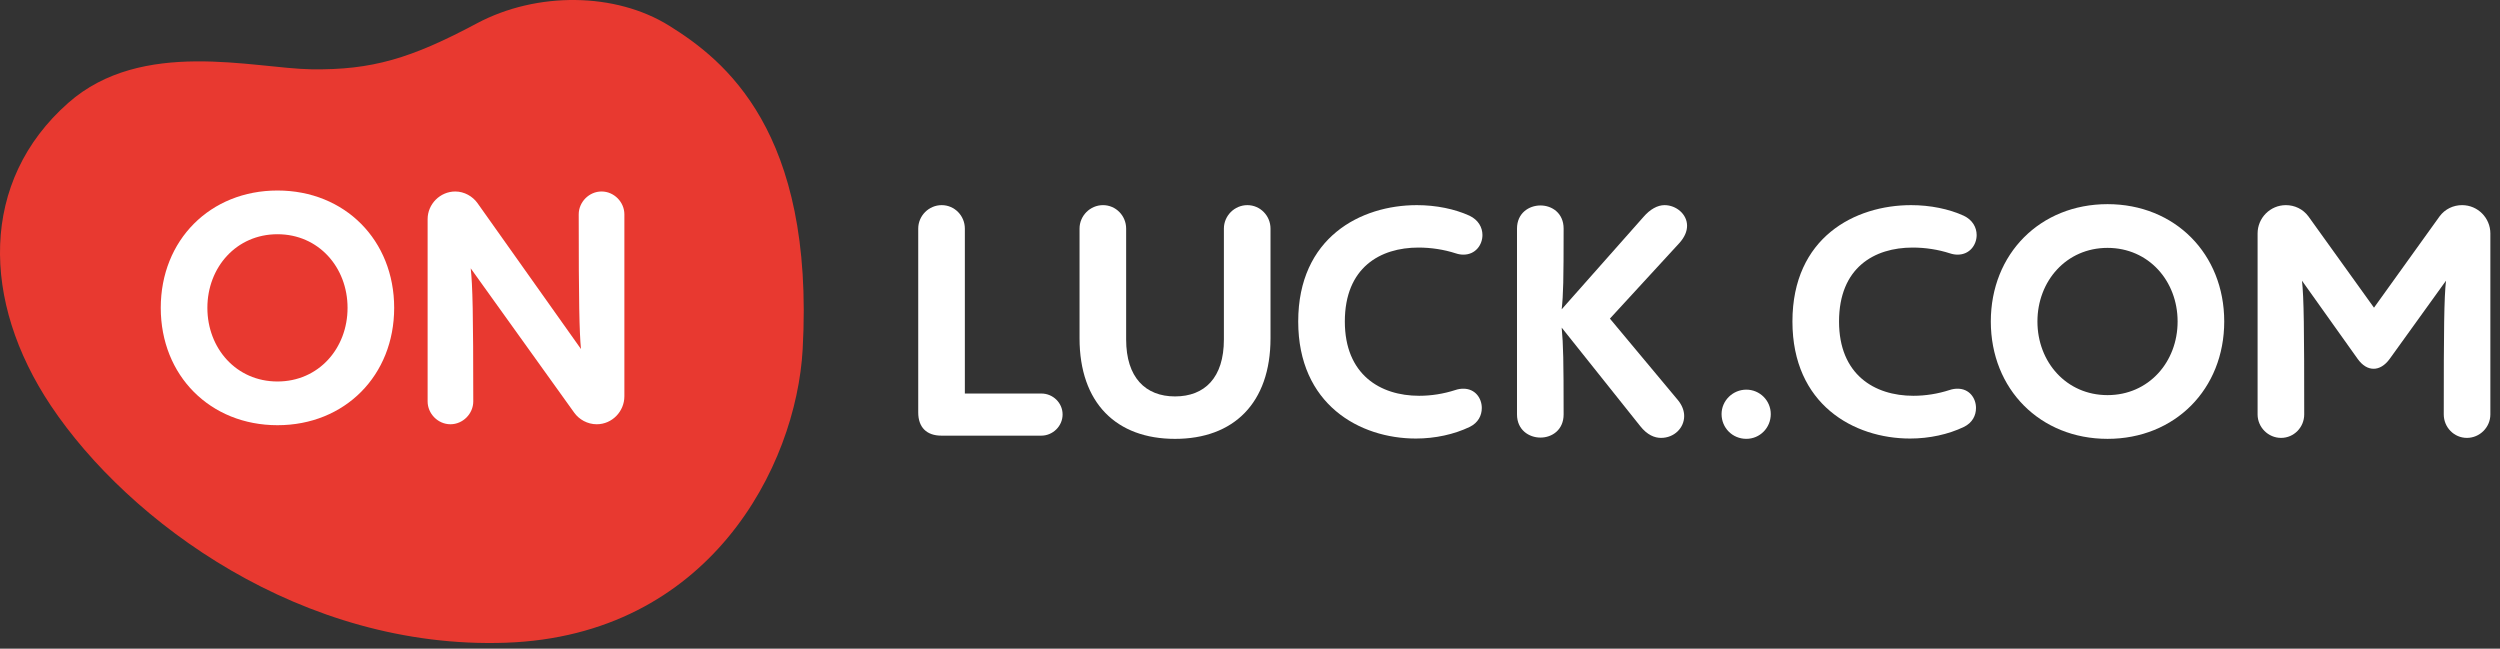 <?xml version="1.0" encoding="UTF-8"?>
<svg xmlns="http://www.w3.org/2000/svg" width="185" height="48" viewBox="0 0 185 48" fill="none">
  <rect x="0" y="0" width="185" height="48" fill="#333333" stroke="none"/>
  <path d="M49.527 1.907C45.556 -0.569 39.739 -0.64 35.288 1.729C30.406 4.335 27.521 5.188 23.059 5.129C18.795 5.07 10.502 2.795 5.047 7.617C-1.506 13.398 -1.401 22.282 3.762 30.017C9.532 38.653 22.393 48.083 37.426 47.562C52.459 47.04 58.919 34.554 59.398 25.836C60.285 9.69 53.581 4.43 49.527 1.907Z" fill="#E83930"></path>
  <path d="M20.533 31.465C25.529 31.465 29.169 27.777 29.169 22.781C29.169 17.785 25.529 14.098 20.533 14.098C15.56 14.098 11.896 17.762 11.896 22.781C11.896 27.801 15.56 31.465 20.533 31.465ZM20.533 28.23C17.487 28.23 15.346 25.779 15.346 22.781C15.346 19.784 17.487 17.333 20.533 17.333C23.578 17.333 25.719 19.784 25.719 22.781C25.719 25.779 23.578 28.23 20.533 28.23Z" fill="white"></path>
  <path d="M44.515 14.17C43.587 14.17 42.825 14.955 42.825 15.859C42.825 22.402 42.873 24.567 42.992 25.828L35.331 15.026C34.974 14.527 34.356 14.17 33.69 14.17C32.572 14.17 31.644 15.098 31.644 16.216V29.706C31.644 30.61 32.405 31.395 33.333 31.395C34.261 31.395 35.022 30.61 35.022 29.706C35.022 23.234 34.974 21.093 34.832 19.856L42.492 30.538C42.849 31.038 43.468 31.395 44.158 31.395C45.3 31.395 46.204 30.443 46.204 29.325V15.859C46.204 14.955 45.443 14.17 44.515 14.17Z" fill="white"></path>
  <path d="M77.061 32.238C77.894 32.238 78.632 31.548 78.632 30.668C78.632 29.811 77.918 29.121 77.061 29.121H71.399V16.916C71.399 15.965 70.638 15.18 69.686 15.18C68.734 15.18 67.949 15.965 67.949 16.916V30.525C67.949 31.619 68.568 32.238 69.662 32.238H77.061Z" fill="white"></path>
  <path d="M86.952 32.476C91.282 32.476 94.018 29.835 94.018 25.029V16.916C94.018 15.965 93.256 15.18 92.305 15.18C91.353 15.18 90.568 15.965 90.568 16.916V25.124C90.568 27.956 89.141 29.335 86.952 29.335C84.763 29.335 83.335 27.932 83.335 25.124V16.916C83.335 15.965 82.574 15.18 81.623 15.18C80.671 15.18 79.886 15.965 79.886 16.916V25.029C79.886 29.835 82.622 32.476 86.952 32.476Z" fill="white"></path>
  <path d="M108.749 31.596C109.391 31.286 109.653 30.739 109.653 30.192C109.653 29.454 109.153 28.764 108.297 28.764C108.107 28.764 107.916 28.788 107.702 28.86C106.822 29.145 105.918 29.288 105.014 29.288C102.135 29.288 99.518 27.718 99.518 23.792C99.518 19.795 102.135 18.32 104.966 18.32C105.894 18.32 106.846 18.463 107.726 18.748C107.94 18.82 108.13 18.843 108.297 18.843C109.177 18.843 109.701 18.13 109.701 17.392C109.701 16.821 109.391 16.274 108.749 15.965C107.655 15.465 106.275 15.18 104.847 15.18C100.707 15.18 96.068 17.559 96.068 23.792C96.068 29.93 100.612 32.452 104.776 32.452C106.203 32.452 107.607 32.143 108.749 31.596Z" fill="white"></path>
  <path d="M124.272 17.987C124.677 17.535 124.843 17.107 124.843 16.702C124.843 15.846 124.034 15.18 123.178 15.18C122.654 15.18 122.107 15.489 121.632 16.036L115.565 22.888C115.684 21.794 115.708 20.747 115.708 16.916C115.708 15.774 114.851 15.204 113.995 15.204C113.138 15.204 112.258 15.774 112.258 16.916V30.668C112.258 31.81 113.138 32.381 113.995 32.381C114.851 32.381 115.708 31.81 115.708 30.668C115.708 26.695 115.684 25.529 115.565 24.244L121.37 31.524C121.893 32.19 122.44 32.404 122.916 32.404C123.892 32.404 124.629 31.667 124.629 30.787C124.629 30.406 124.486 30.002 124.177 29.621L119.133 23.578L124.272 17.987Z" fill="white"></path>
  <path d="M129.228 32.474C130.228 32.474 131.037 31.665 131.037 30.642C131.037 29.643 130.228 28.834 129.228 28.834C128.229 28.834 127.396 29.643 127.396 30.642C127.396 31.665 128.205 32.474 129.228 32.474Z" fill="white"></path>
  <path d="M145.32 31.596C145.963 31.286 146.224 30.739 146.224 30.192C146.224 29.454 145.725 28.764 144.868 28.764C144.678 28.764 144.488 28.788 144.274 28.86C143.393 29.145 142.489 29.288 141.585 29.288C138.706 29.288 136.089 27.718 136.089 23.792C136.089 19.795 138.706 18.32 141.538 18.32C142.465 18.32 143.417 18.463 144.297 18.748C144.512 18.82 144.702 18.843 144.868 18.843C145.749 18.843 146.272 18.13 146.272 17.392C146.272 16.821 145.963 16.274 145.32 15.965C144.226 15.465 142.846 15.18 141.419 15.18C137.279 15.18 132.64 17.559 132.64 23.792C132.64 29.93 137.184 32.452 141.347 32.452C142.775 32.452 144.178 32.143 145.32 31.596Z" fill="white"></path>
  <path d="M155.956 32.475C160.953 32.475 164.593 28.787 164.593 23.791C164.593 18.795 160.953 15.107 155.956 15.107C150.984 15.107 147.32 18.771 147.32 23.791C147.32 28.811 150.984 32.475 155.956 32.475ZM155.956 29.239C152.911 29.239 150.77 26.789 150.77 23.791C150.77 20.794 152.911 18.343 155.956 18.343C159.002 18.343 161.143 20.794 161.143 23.791C161.143 26.789 159.002 29.239 155.956 29.239Z" fill="white"></path>
  <path d="M182.194 15.18C181.551 15.18 180.933 15.465 180.528 16.012L175.675 22.769L170.822 16.012C170.417 15.465 169.798 15.18 169.156 15.18C167.99 15.18 167.062 16.131 167.062 17.273V30.668C167.062 31.619 167.848 32.404 168.799 32.404C169.751 32.404 170.512 31.619 170.512 30.668C170.512 24.363 170.489 22.008 170.346 20.771L174.462 26.552C174.819 27.051 175.223 27.289 175.651 27.289C176.056 27.289 176.484 27.051 176.841 26.552L181.004 20.771C180.862 22.032 180.838 24.434 180.838 30.668C180.838 31.619 181.599 32.404 182.551 32.404C183.502 32.404 184.287 31.619 184.287 30.668V17.273C184.287 16.131 183.359 15.18 182.194 15.18Z" fill="white"></path>
</svg>
